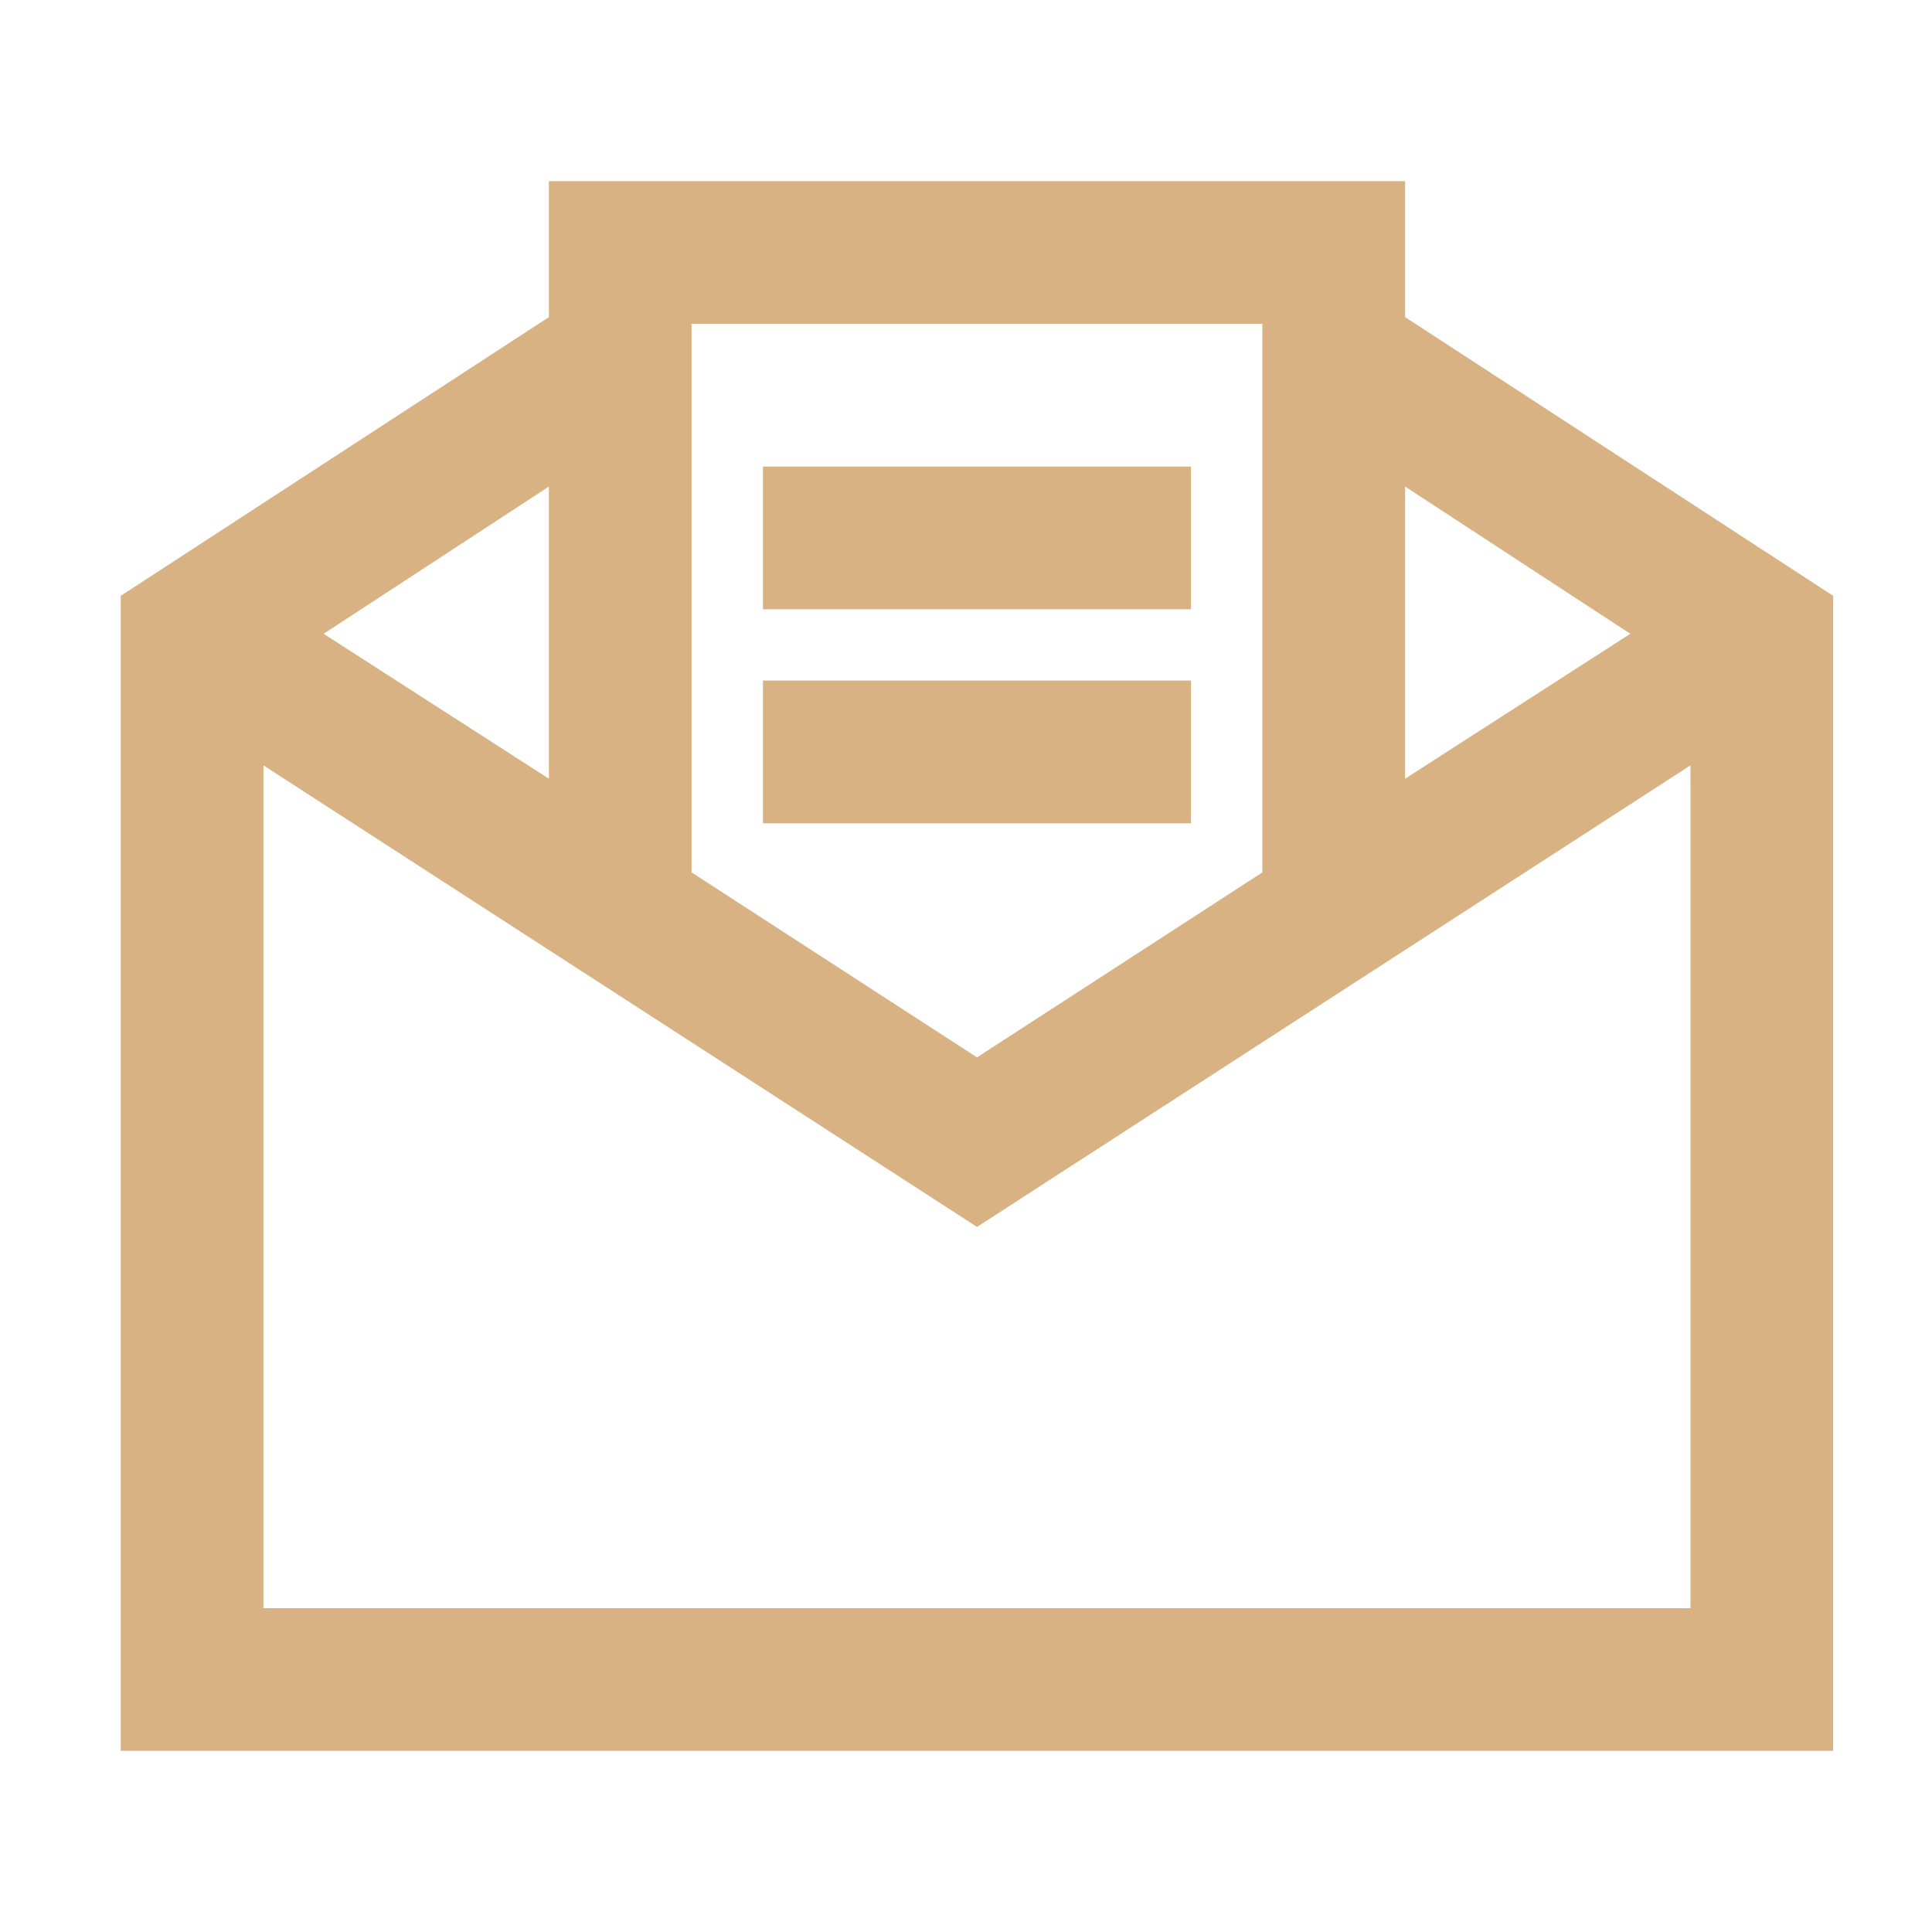 <svg width="20" height="20" viewBox="0 0 20 20" fill="none" xmlns="http://www.w3.org/2000/svg">
<path d="M5.682 1.875V3.283L1.25 6.168V18.125H18.977V6.168L14.546 3.283V1.875H5.682ZM7.159 3.352H13.068V9.031L10.114 10.946L7.159 9.031V3.352ZM7.898 4.83V6.307H12.329V4.83H7.898ZM5.682 5.037V8.061L3.35 6.561L5.682 5.037ZM14.546 5.037L16.877 6.561L14.546 8.061V5.037ZM7.898 7.045V8.523H12.329V7.045H7.898ZM2.727 7.923L10.114 12.701L17.5 7.923V16.648H2.727V7.923Z" fill="#D8B282"/>
</svg>
